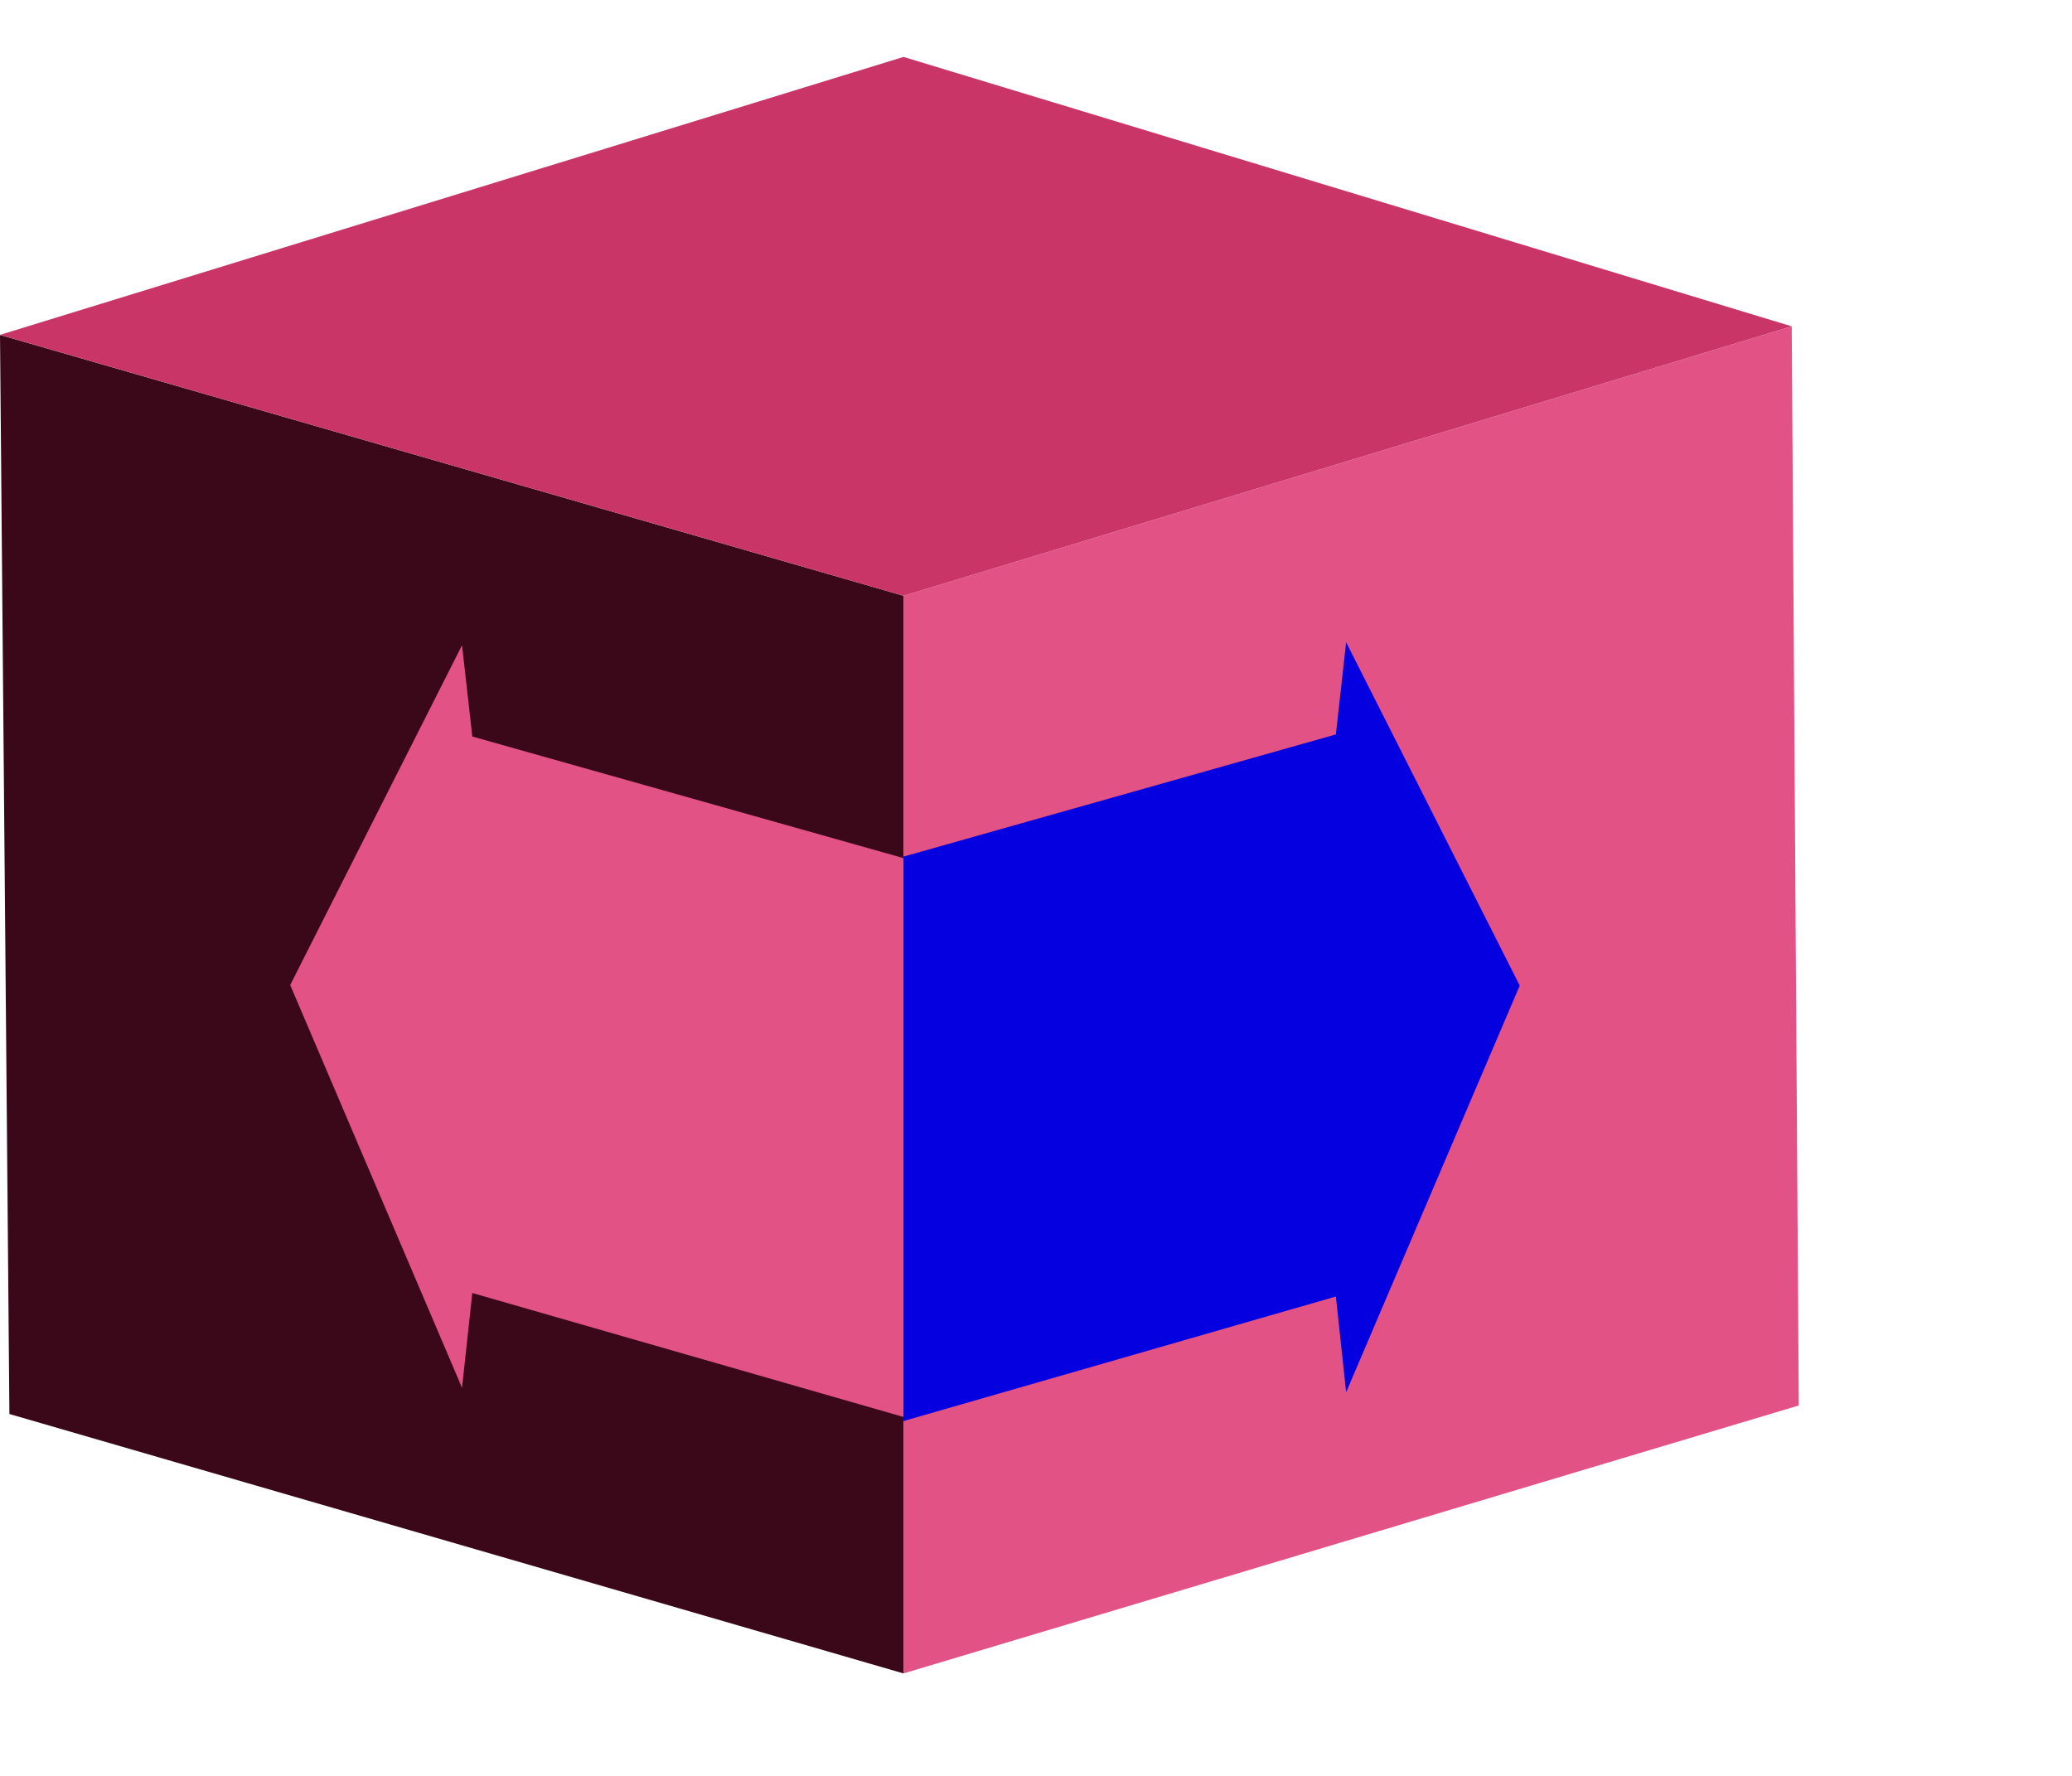 <svg width="91" height="78" viewBox="0 0 91 78" fill="none" xmlns="http://www.w3.org/2000/svg">
<path d="M78.691 14.333L79 61.731L39.681 73.5V26.167L78.691 14.333Z" fill="#E25284"/>
<path d="M59.121 28.21L66.745 43.289L59.121 61.149L58.67 56.946L39.539 62.456V37.664L58.67 32.258L59.121 28.21Z" fill="#0500DF"/>
<path d="M39.681 73.5L0.413 62.106L0 14.709L39.681 26.167V73.5Z" fill="#3B081A"/>
<path d="M39.681 26.167L0 14.708L39.681 2.5L78.69 14.333L39.681 26.167Z" fill="#CA3568"/>
<path d="M20.743 32.349L39.681 37.69V62.236L20.743 56.791L20.292 60.955L12.745 43.264L20.292 28.339L20.743 32.349Z" fill="#E25284"/>
</svg>

